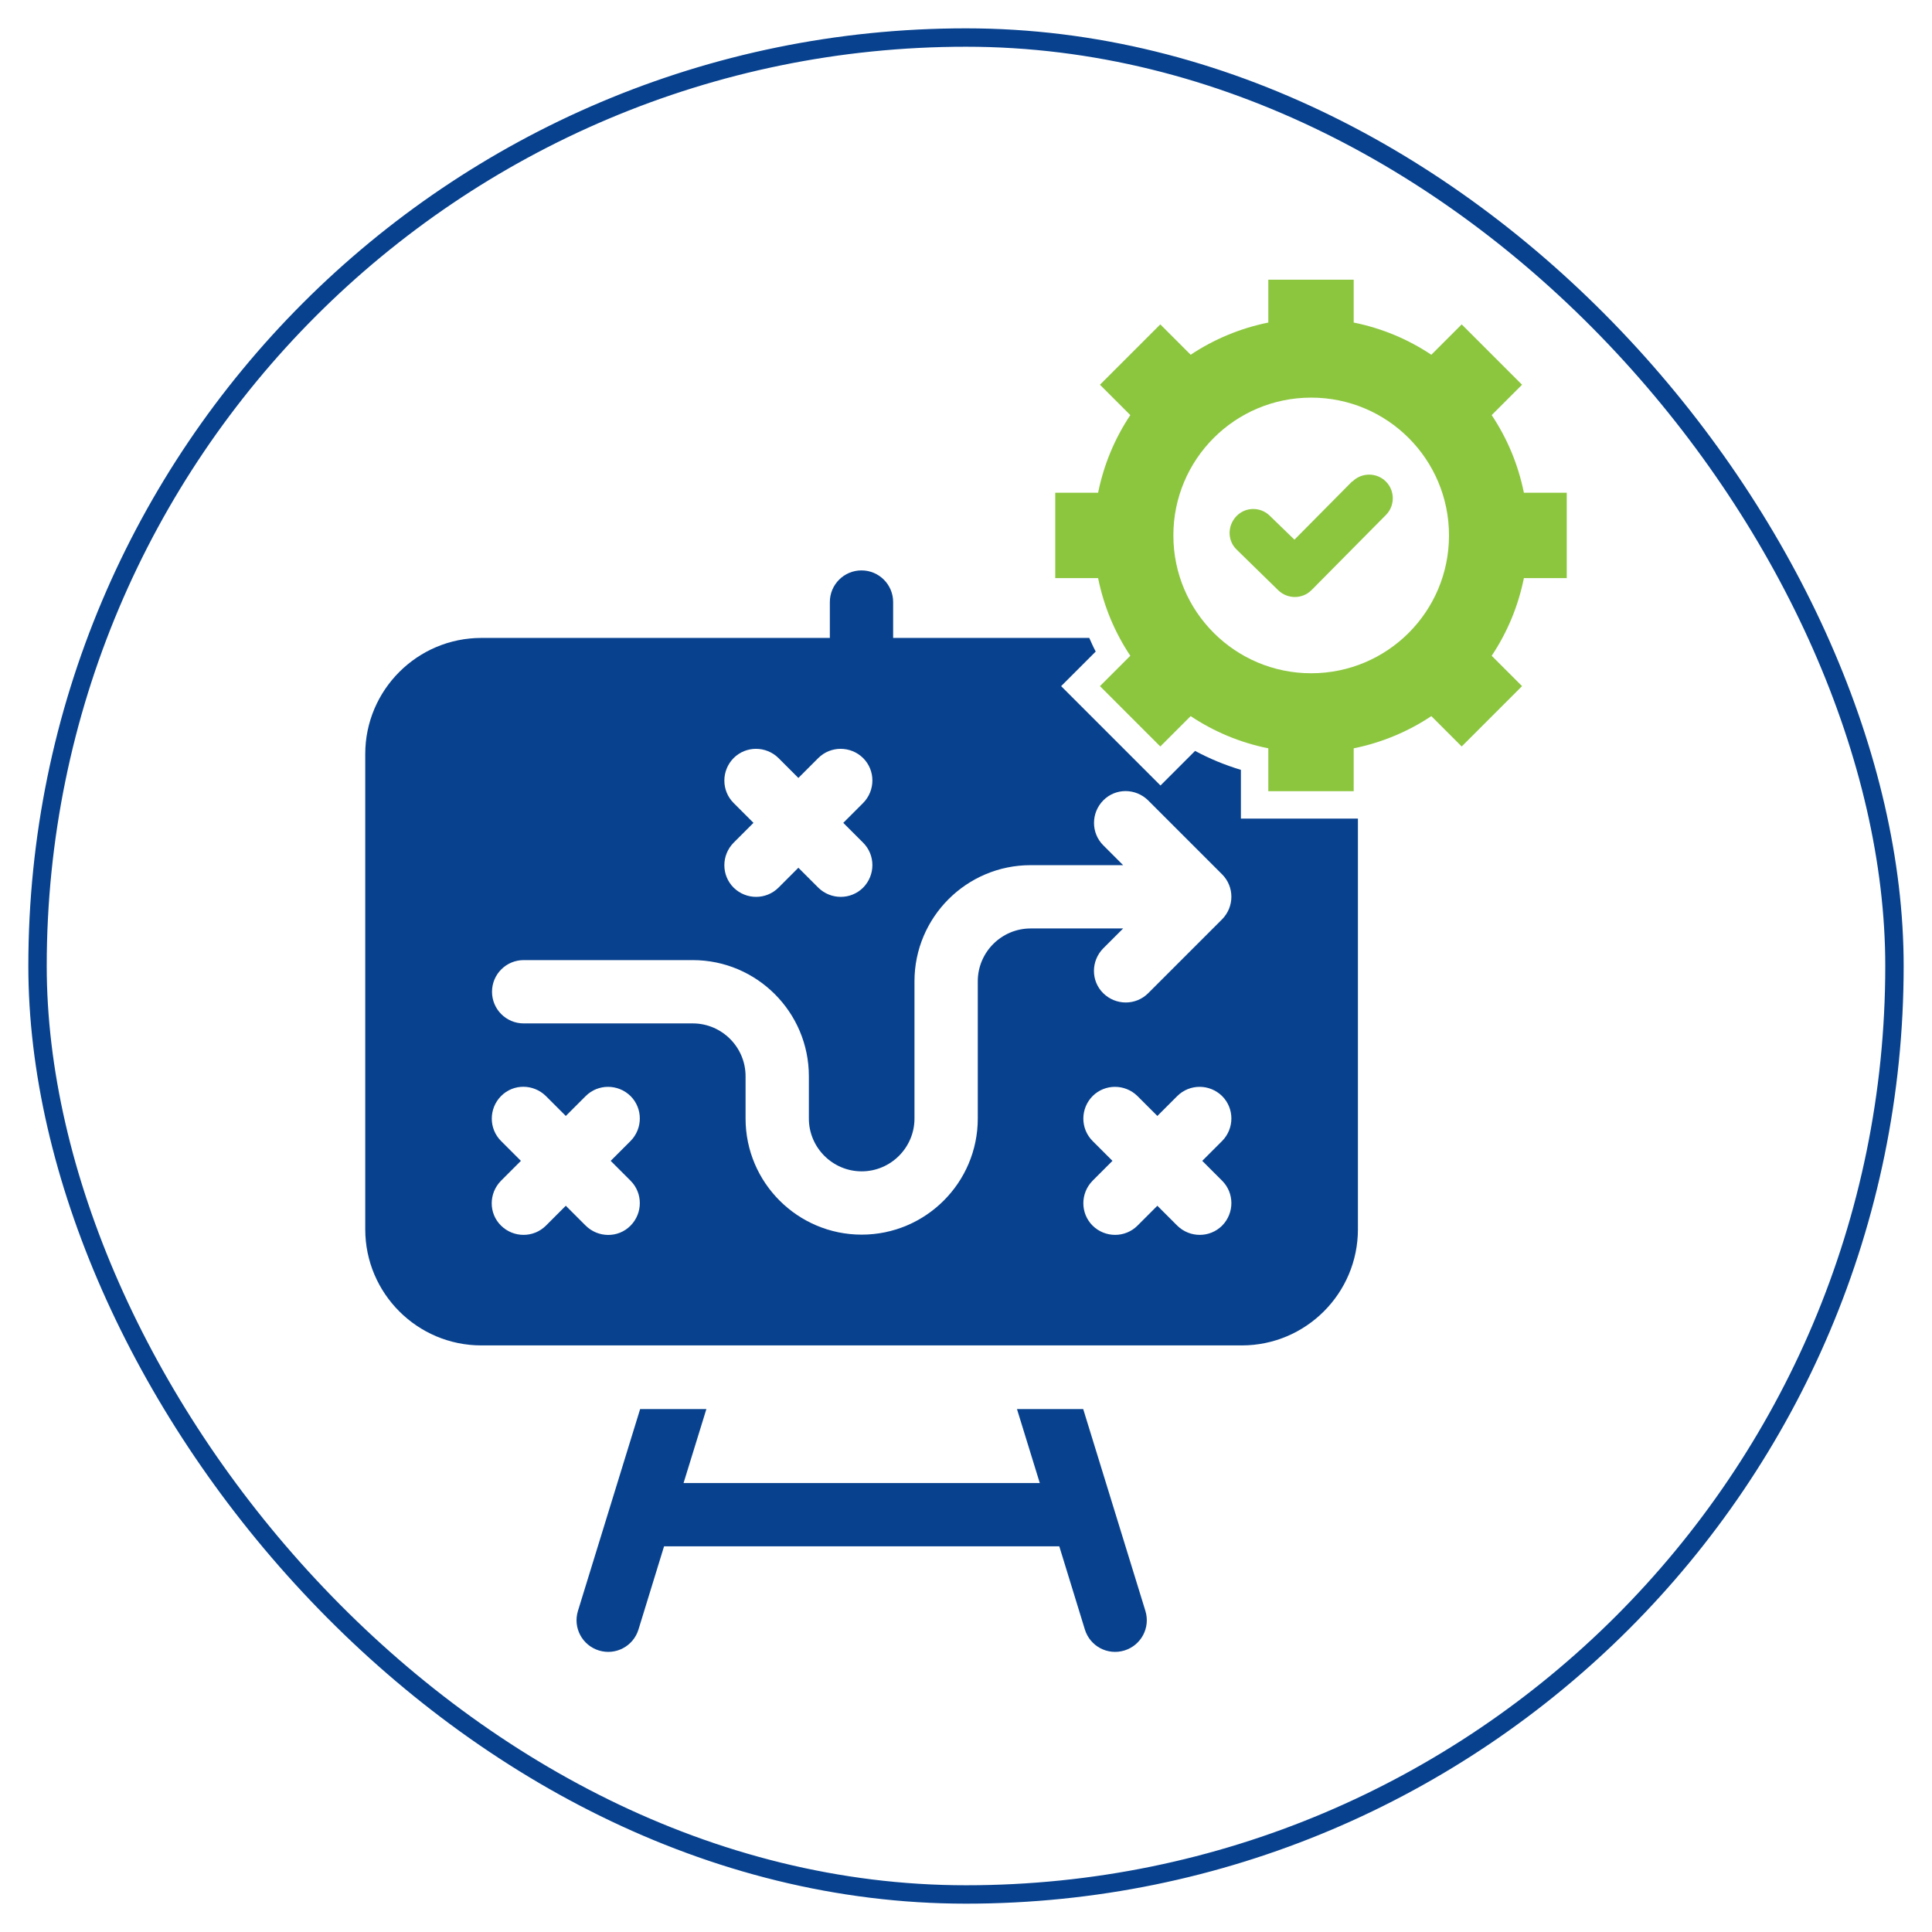 <svg xmlns="http://www.w3.org/2000/svg" id="Layer_1" data-name="Layer 1" viewBox="0 0 105 105"><defs><style>      .cls-1 {        fill: #8cc63f;      }      .cls-2 {        fill: none;        stroke: #08428f;        stroke-miterlimit: 10;      }      .cls-3 {        fill: #08428f;      }    </style></defs><rect class="cls-2" x="2.04" y="2.04" width="100.92" height="100.92" rx="50.46" ry="50.46"></rect><g><path class="cls-3" d="M58.87,76.58h-3.6l1.24,4.02h-19.36l1.24-4.02h-3.6l-3.38,10.97c-.28.91.23,1.87,1.14,2.15.91.28,1.87-.23,2.15-1.14l1.39-4.52h21.48l1.39,4.52c.28.91,1.24,1.42,2.15,1.14s1.42-1.24,1.14-2.15l-3.38-10.97Z"></path><path class="cls-3" d="M67.44,44.5v-2.66c-.86-.26-1.69-.6-2.49-1.03l-1.88,1.88-5.4-5.4,1.88-1.88c-.13-.24-.24-.49-.35-.74h-10.66v-1.95c0-.95-.77-1.72-1.72-1.72s-1.72.77-1.72,1.72v1.95h-18.94c-3.48,0-6.31,2.83-6.31,6.31v25.83c0,3.48,2.83,6.31,6.31,6.31h41.33c3.48,0,6.31-2.83,6.31-6.31v-22.32h-6.36ZM39.87,43.64c-.67-.67-.67-1.76,0-2.44.67-.67,1.76-.67,2.44,0l1.08,1.08,1.08-1.08c.67-.67,1.76-.67,2.44,0,.67.67.67,1.76,0,2.44l-1.08,1.08,1.08,1.08c.67.67.67,1.76,0,2.44-.67.67-1.76.67-2.44,0l-1.08-1.08-1.08,1.08c-.67.67-1.76.67-2.44,0-.67-.67-.67-1.76,0-2.44l1.08-1.08-1.08-1.08ZM34.27,64.17c.67.67.67,1.76,0,2.44s-1.76.67-2.44,0l-1.08-1.08-1.08,1.08c-.67.67-1.76.67-2.44,0s-.67-1.76,0-2.44l1.08-1.08-1.08-1.08c-.67-.67-.67-1.76,0-2.44s1.76-.67,2.44,0l1.08,1.08,1.08-1.08c.67-.67,1.76-.67,2.44,0,.67.67.67,1.76,0,2.44l-1.08,1.08,1.08,1.08ZM53.14,53.33v7.46c0,3.48-2.83,6.31-6.31,6.31s-6.31-2.83-6.31-6.31v-2.3c0-1.58-1.29-2.87-2.87-2.87h-9.19c-.95,0-1.72-.77-1.72-1.72s.77-1.72,1.72-1.72h9.19c3.48,0,6.31,2.83,6.31,6.31v2.3c0,1.58,1.29,2.87,2.87,2.87s2.87-1.29,2.87-2.87v-7.46c0-3.48,2.83-6.31,6.31-6.31h5.03l-1.08-1.08c-.67-.67-.67-1.76,0-2.44s1.76-.67,2.44,0l4.02,4.02c.67.67.67,1.76,0,2.44l-4.02,4.02c-.67.67-1.76.67-2.44,0s-.67-1.76,0-2.44l1.08-1.08h-5.03c-1.58,0-2.87,1.29-2.87,2.87ZM66.42,64.17c.67.67.67,1.76,0,2.44-.67.67-1.76.67-2.44,0l-1.08-1.08-1.08,1.08c-.67.67-1.76.67-2.44,0-.67-.67-.67-1.76,0-2.44l1.08-1.08-1.08-1.08c-.67-.67-.67-1.76,0-2.44.67-.67,1.76-.67,2.44,0l1.08,1.08,1.08-1.08c.67-.67,1.76-.67,2.44,0,.67.67.67,1.76,0,2.44l-1.08,1.08,1.08,1.08Z"></path><path class="cls-1" d="M73.49,26.16l-3.14,3.17-1.34-1.3c-.51-.5-1.33-.49-1.82.03s-.49,1.33.03,1.82l2.25,2.2c.51.49,1.31.49,1.81-.01l4.04-4.08c.5-.5.5-1.32,0-1.82-.5-.5-1.32-.5-1.82,0Z"></path><path class="cls-1" d="M85.15,31.42v-4.64h-2.33c-.31-1.54-.91-2.96-1.75-4.22l1.65-1.65-3.28-3.28-1.65,1.65c-1.26-.84-2.68-1.44-4.22-1.75v-2.33h-4.64v2.33c-1.53.31-2.96.91-4.22,1.75l-1.65-1.65-3.28,3.28,1.65,1.65c-.84,1.26-1.44,2.68-1.75,4.22h-2.33v4.64h2.33c.31,1.54.91,2.96,1.75,4.22l-1.65,1.65,3.28,3.28,1.65-1.65c1.26.84,2.68,1.44,4.22,1.75v2.33h4.64v-2.33c1.53-.31,2.96-.91,4.22-1.75l1.65,1.65,3.28-3.28-1.65-1.65c.84-1.26,1.44-2.68,1.75-4.22h2.33ZM71.26,36.59c-4.13,0-7.49-3.35-7.49-7.49s3.35-7.49,7.49-7.49,7.49,3.35,7.49,7.49-3.35,7.49-7.49,7.49Z"></path></g></svg>
